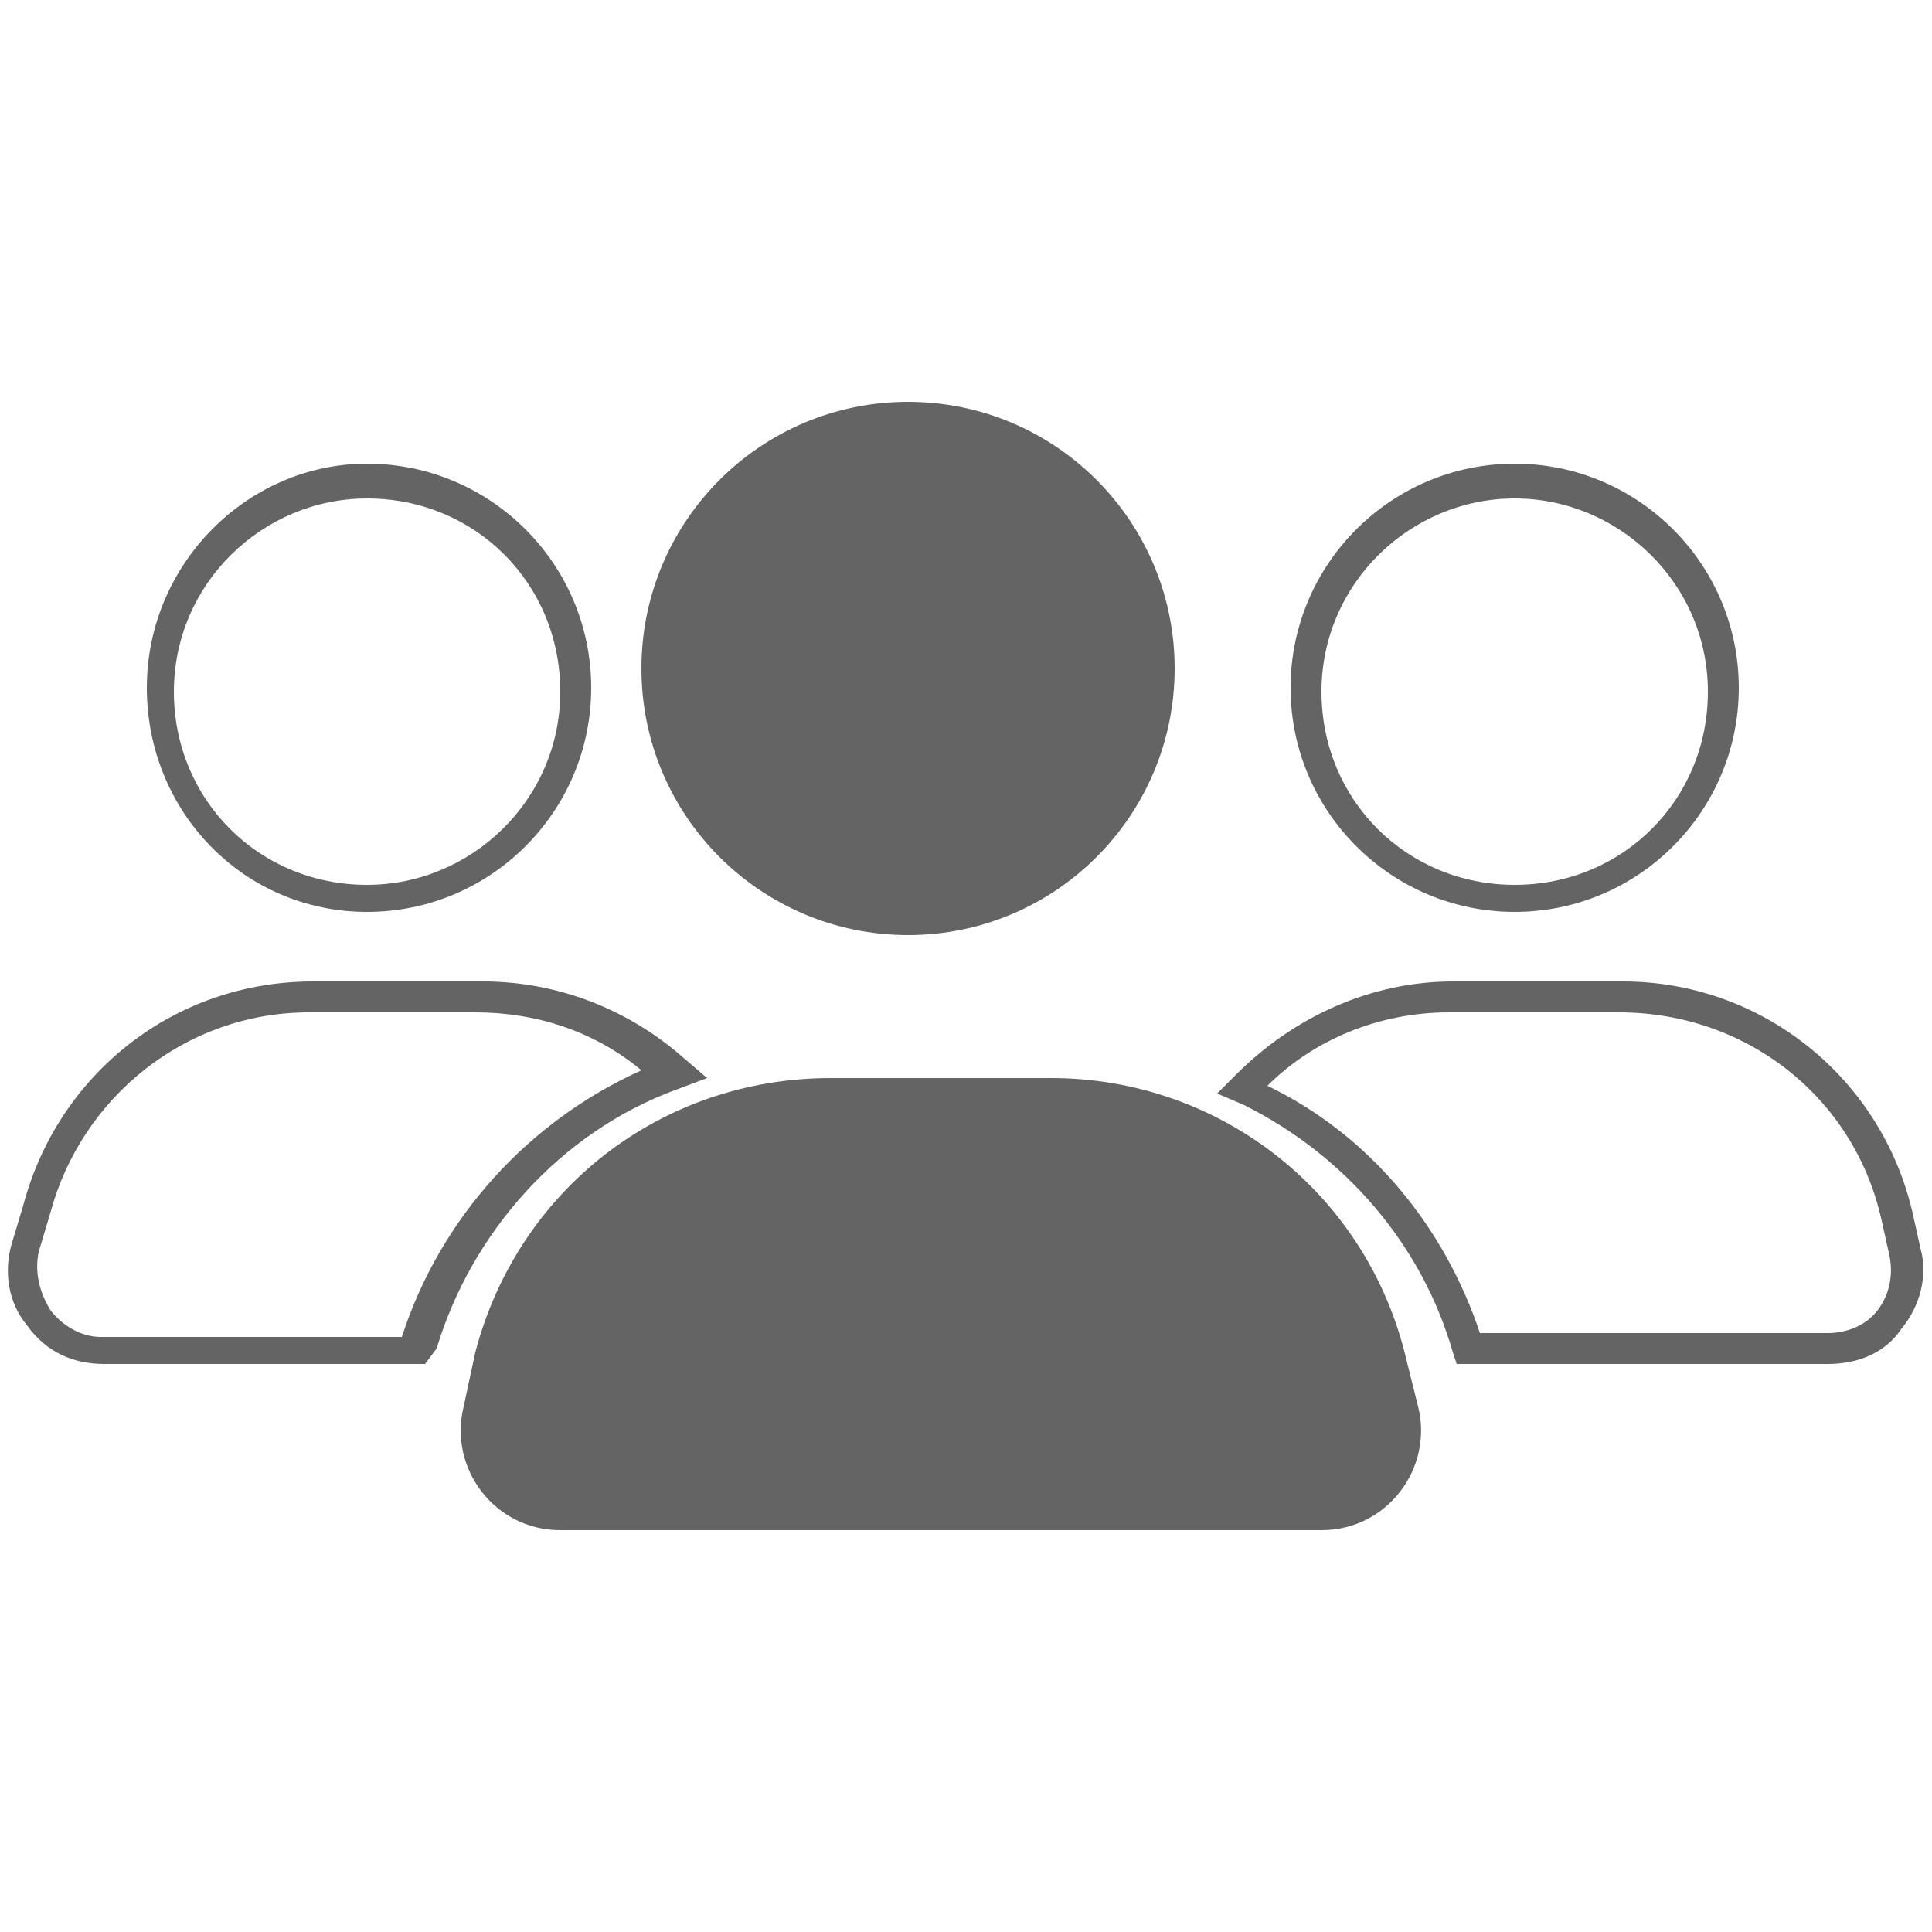 <?xml version="1.0" encoding="utf-8"?>
<!-- Generator: Adobe Illustrator 19.2.0, SVG Export Plug-In . SVG Version: 6.00 Build 0)  -->
<svg version="1.1" id="Layer_1" xmlns="http://www.w3.org/2000/svg" xmlns:xlink="http://www.w3.org/1999/xlink" x="0px" y="0px"
	 viewBox="0 0 50 50" enable-background="new 0 0 50 50" xml:space="preserve">
<g>
	<g>
		<g>
			<g>
				<circle fill="#646464" cx="23.5" cy="17.3" r="6.9"/>
			</g>
		</g>
		<g>
			<g>
				<path fill="#646464" d="M34.2,39.6H14.5c-1.7,0-2.9-1.6-2.5-3.2l0.3-1.4c1.1-4.2,4.8-7.1,9.2-7.1h5.7c4.4,0,8.2,3,9.2,7.3
					l0.3,1.2C37.1,38,35.9,39.6,34.2,39.6z"/>
			</g>
		</g>
	</g>
	<g>
		<g>
			<g>
				<path fill="#646464" d="M9.5,23.6c-3.2,0-5.7-2.6-5.7-5.8s2.6-5.8,5.7-5.8c3.2,0,5.8,2.6,5.8,5.8S12.7,23.6,9.5,23.6z M9.5,12.9
					c-2.7,0-5,2.2-5,5s2.2,5,5,5c2.7,0,5-2.2,5-5S12.3,12.9,9.5,12.9z"/>
			</g>
		</g>
		<g>
			<g>
				<path fill="#646464" d="M11,35.3H2.7c-0.8,0-1.5-0.3-2-1c-0.5-0.6-0.6-1.4-0.4-2.1l0.3-1c0.9-3.4,3.9-5.8,7.5-5.8h4.4
					c1.9,0,3.7,0.7,5.1,1.9l0.7,0.6l-0.8,0.3c-3,1.1-5.3,3.7-6.2,6.7L11,35.3z M8,26.2c-3.2,0-5.9,2.2-6.7,5.2l-0.3,1
					c-0.1,0.5,0,1,0.3,1.5c0.3,0.4,0.8,0.7,1.3,0.7h7.8c1-3.1,3.3-5.6,6.2-6.9c-1.2-1-2.7-1.5-4.3-1.5H8z"/>
			</g>
		</g>
	</g>
	<g>
		<g>
			<g>
				<path fill="#646464" d="M39.2,23.6c-3.2,0-5.8-2.6-5.8-5.8s2.6-5.8,5.8-5.8s5.8,2.6,5.8,5.8S42.4,23.6,39.2,23.6z M39.2,12.9
					c-2.7,0-5,2.2-5,5s2.2,5,5,5s5-2.2,5-5S41.9,12.9,39.2,12.9z"/>
			</g>
		</g>
		<g>
			<g>
				<path fill="#646464" d="M47.3,35.3h-9.6L37.6,35c-0.8-2.8-2.8-5.1-5.4-6.4l-0.7-0.3l0.5-0.5c1.5-1.5,3.5-2.4,5.6-2.4H42
					c3.6,0,6.7,2.5,7.5,6l0.2,0.9c0.2,0.7,0,1.5-0.5,2.1C48.8,35,48.1,35.3,47.3,35.3z M38.3,34.5h9c0.5,0,1-0.2,1.3-0.6
					c0.3-0.4,0.4-0.9,0.3-1.4l-0.2-0.9c-0.7-3.2-3.5-5.4-6.8-5.4h-4.4c-1.8,0-3.5,0.7-4.7,1.9C35.5,29.4,37.4,31.8,38.3,34.5z"/>
			</g>
		</g>
	</g>
</g>
<g>
</g>
<g>
</g>
<g>
</g>
<g>
</g>
<g>
</g>
</svg>
